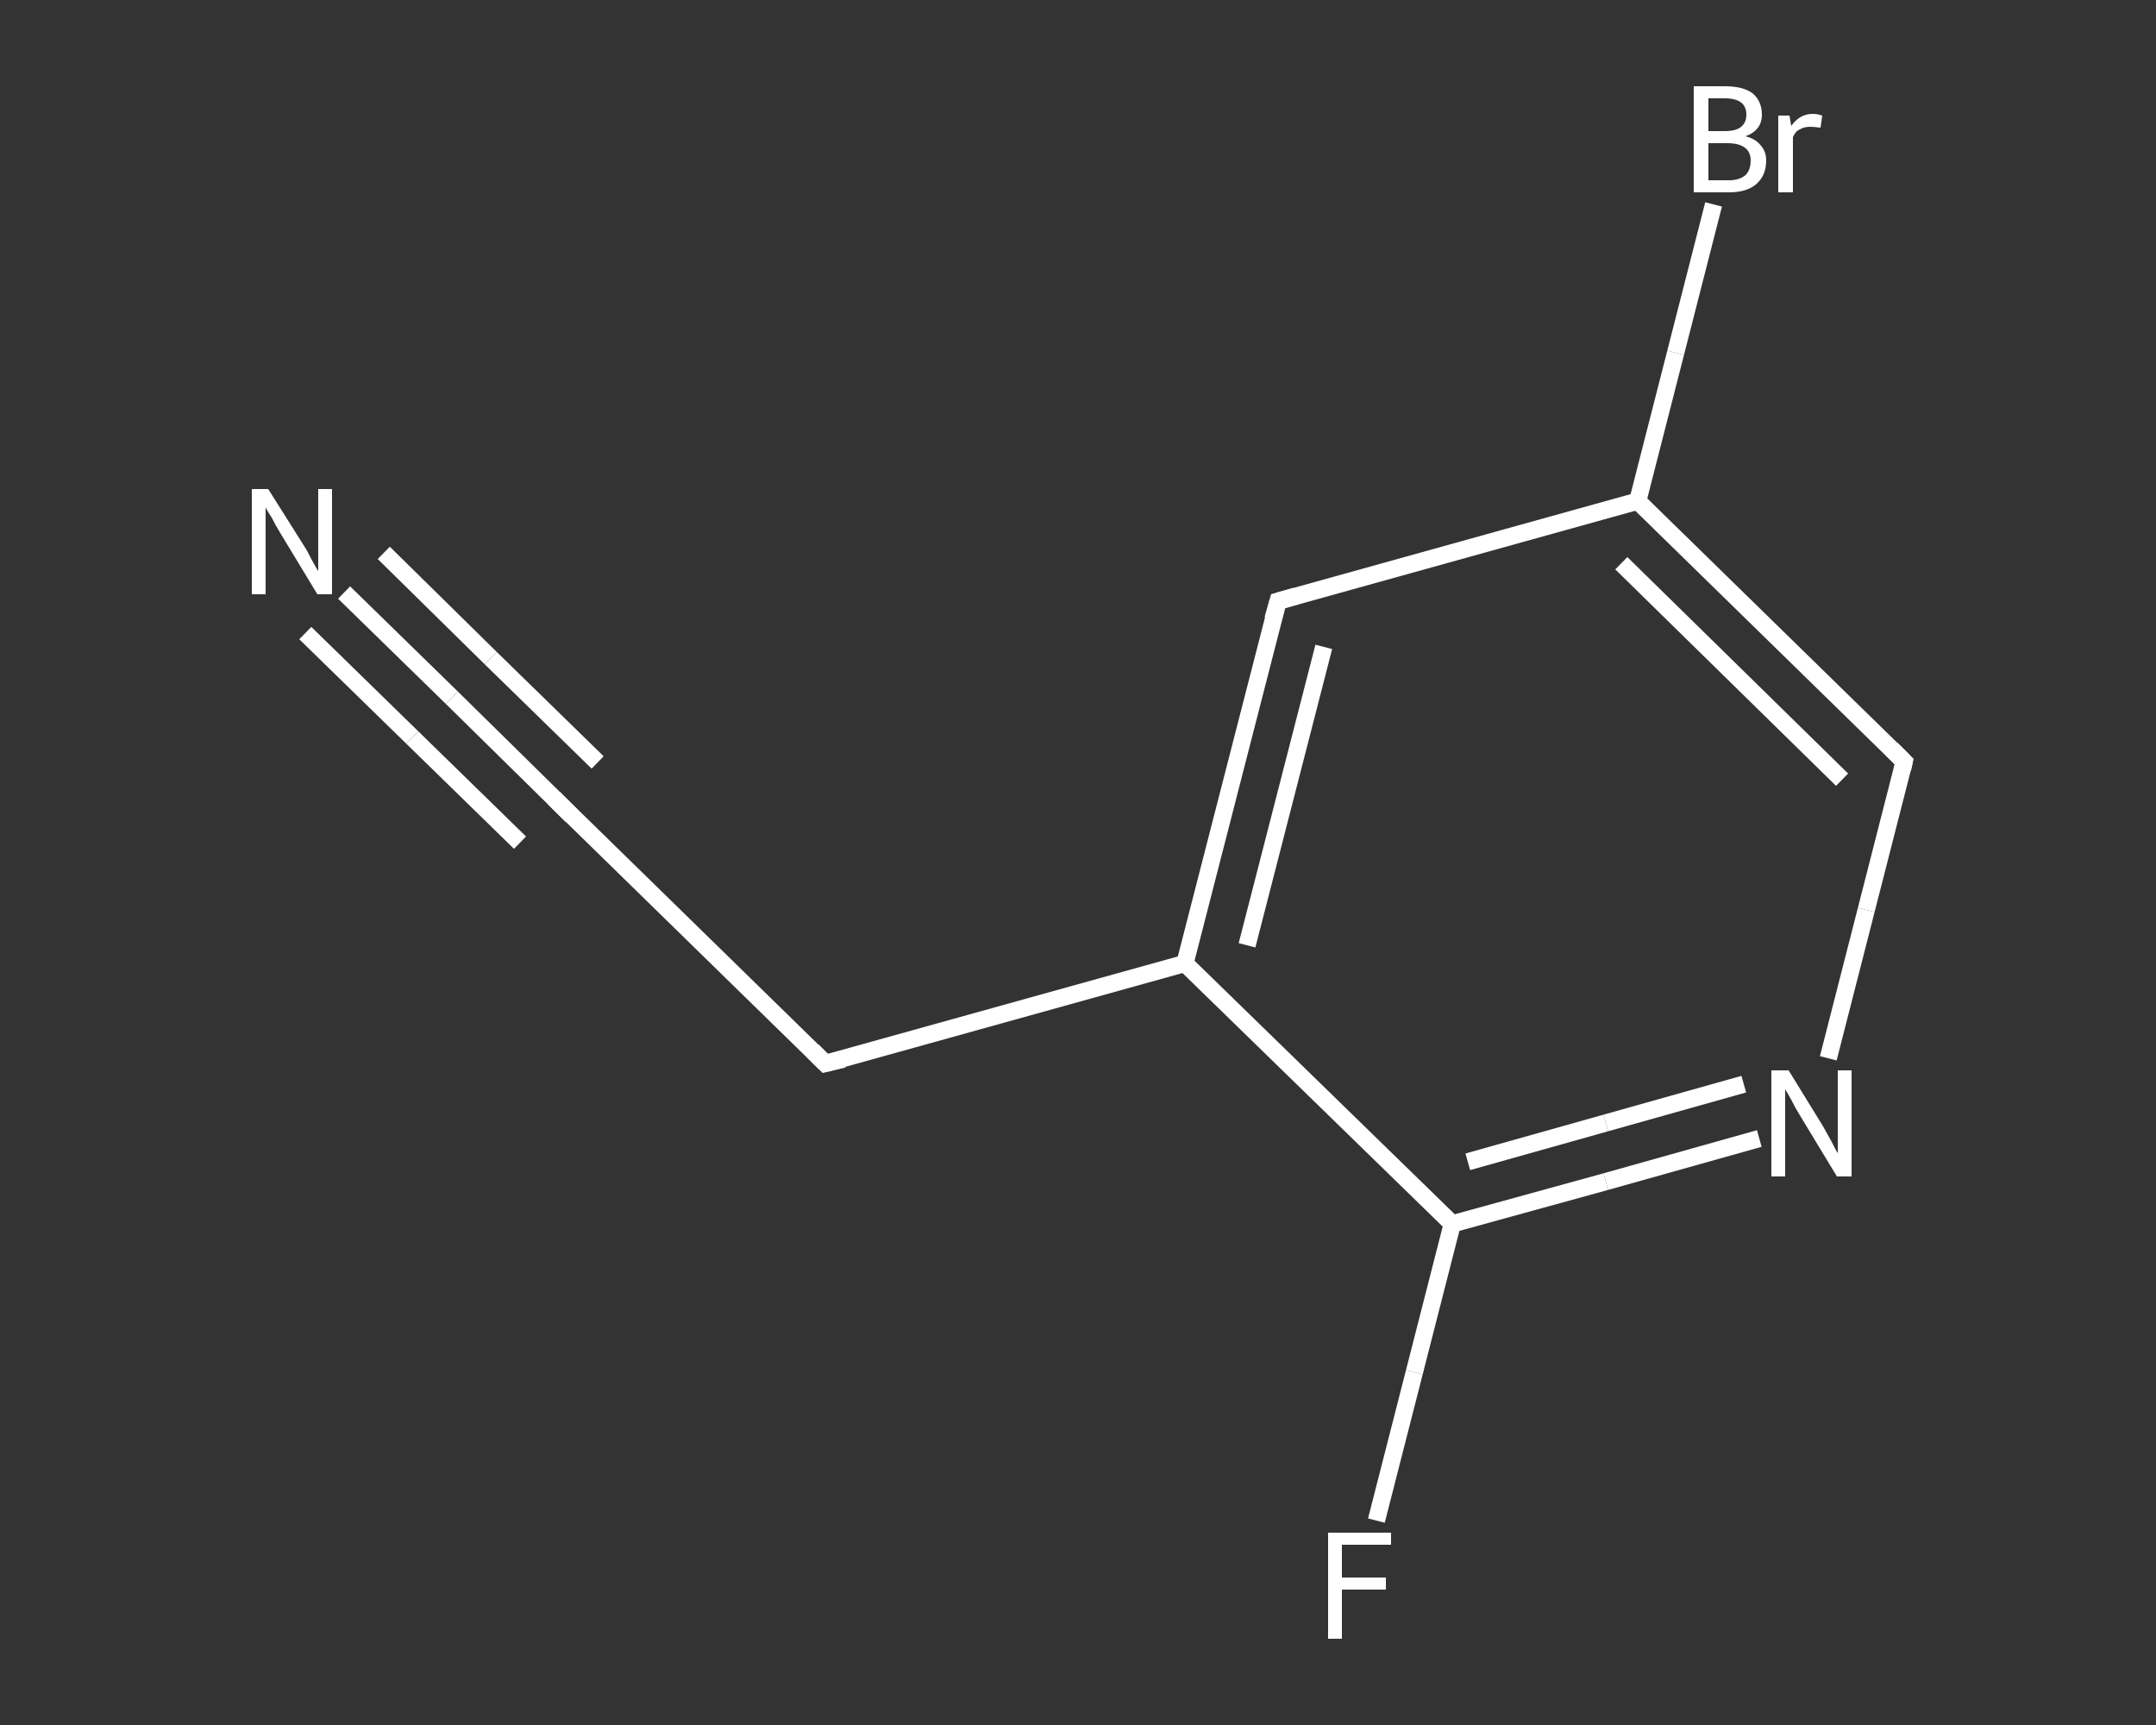 <?xml version='1.0' encoding='iso-8859-1'?>
<svg version='1.1' baseProfile='full'
              xmlns='http://www.w3.org/2000/svg'
                      xmlns:rdkit='http://www.rdkit.org/xml'
                      xmlns:xlink='http://www.w3.org/1999/xlink'
                  xml:space='preserve'
width='250px' height='200px' viewBox='0 0 250 200'>
<rect x="0" y="0" width="250" height="200" fill="#333333" stroke="none"/>
<!-- END OF HEADER -->
<rect style='opacity:1.0;fill:transparent;stroke:none' width='250.0' height='200.0' x='0.0' y='0.0'> </rect>
<path class='bond-0 atom-0 atom-1' d='M 39.9,68.7 L 52.4,80.9' style='fill:none;fill-rule:evenodd;stroke:#FFFFFF;stroke-width:2.0px;stroke-linecap:butt;stroke-linejoin:miter;stroke-opacity:1' />
<path class='bond-0 atom-0 atom-1' d='M 52.4,80.9 L 64.8,93.1' style='fill:none;fill-rule:evenodd;stroke:#FFFFFF;stroke-width:2.0px;stroke-linecap:butt;stroke-linejoin:miter;stroke-opacity:1' />
<path class='bond-0 atom-0 atom-1' d='M 44.5,64.1 L 56.9,76.3' style='fill:none;fill-rule:evenodd;stroke:#FFFFFF;stroke-width:2.0px;stroke-linecap:butt;stroke-linejoin:miter;stroke-opacity:1' />
<path class='bond-0 atom-0 atom-1' d='M 56.9,76.3 L 69.3,88.4' style='fill:none;fill-rule:evenodd;stroke:#FFFFFF;stroke-width:2.0px;stroke-linecap:butt;stroke-linejoin:miter;stroke-opacity:1' />
<path class='bond-0 atom-0 atom-1' d='M 35.4,73.4 L 47.8,85.5' style='fill:none;fill-rule:evenodd;stroke:#FFFFFF;stroke-width:2.0px;stroke-linecap:butt;stroke-linejoin:miter;stroke-opacity:1' />
<path class='bond-0 atom-0 atom-1' d='M 47.8,85.5 L 60.3,97.7' style='fill:none;fill-rule:evenodd;stroke:#FFFFFF;stroke-width:2.0px;stroke-linecap:butt;stroke-linejoin:miter;stroke-opacity:1' />
<path class='bond-1 atom-1 atom-2' d='M 64.8,93.1 L 95.7,123.3' style='fill:none;fill-rule:evenodd;stroke:#FFFFFF;stroke-width:2.0px;stroke-linecap:butt;stroke-linejoin:miter;stroke-opacity:1' />
<path class='bond-2 atom-2 atom-3' d='M 95.7,123.3 L 137.4,111.7' style='fill:none;fill-rule:evenodd;stroke:#FFFFFF;stroke-width:2.0px;stroke-linecap:butt;stroke-linejoin:miter;stroke-opacity:1' />
<path class='bond-3 atom-3 atom-4' d='M 137.4,111.7 L 148.2,69.7' style='fill:none;fill-rule:evenodd;stroke:#FFFFFF;stroke-width:2.0px;stroke-linecap:butt;stroke-linejoin:miter;stroke-opacity:1' />
<path class='bond-3 atom-3 atom-4' d='M 144.6,109.6 L 153.5,75.0' style='fill:none;fill-rule:evenodd;stroke:#FFFFFF;stroke-width:2.0px;stroke-linecap:butt;stroke-linejoin:miter;stroke-opacity:1' />
<path class='bond-4 atom-4 atom-5' d='M 148.2,69.7 L 189.9,58.1' style='fill:none;fill-rule:evenodd;stroke:#FFFFFF;stroke-width:2.0px;stroke-linecap:butt;stroke-linejoin:miter;stroke-opacity:1' />
<path class='bond-5 atom-5 atom-6' d='M 189.9,58.1 L 194.3,40.9' style='fill:none;fill-rule:evenodd;stroke:#FFFFFF;stroke-width:2.0px;stroke-linecap:butt;stroke-linejoin:miter;stroke-opacity:1' />
<path class='bond-5 atom-5 atom-6' d='M 194.3,40.9 L 198.7,23.7' style='fill:none;fill-rule:evenodd;stroke:#FFFFFF;stroke-width:2.0px;stroke-linecap:butt;stroke-linejoin:miter;stroke-opacity:1' />
<path class='bond-6 atom-5 atom-7' d='M 189.9,58.1 L 220.8,88.3' style='fill:none;fill-rule:evenodd;stroke:#FFFFFF;stroke-width:2.0px;stroke-linecap:butt;stroke-linejoin:miter;stroke-opacity:1' />
<path class='bond-6 atom-5 atom-7' d='M 188.0,65.3 L 213.6,90.4' style='fill:none;fill-rule:evenodd;stroke:#FFFFFF;stroke-width:2.0px;stroke-linecap:butt;stroke-linejoin:miter;stroke-opacity:1' />
<path class='bond-7 atom-7 atom-8' d='M 220.8,88.3 L 216.4,105.5' style='fill:none;fill-rule:evenodd;stroke:#FFFFFF;stroke-width:2.0px;stroke-linecap:butt;stroke-linejoin:miter;stroke-opacity:1' />
<path class='bond-7 atom-7 atom-8' d='M 216.4,105.5 L 212.0,122.7' style='fill:none;fill-rule:evenodd;stroke:#FFFFFF;stroke-width:2.0px;stroke-linecap:butt;stroke-linejoin:miter;stroke-opacity:1' />
<path class='bond-8 atom-8 atom-9' d='M 204.0,132.0 L 186.2,137.0' style='fill:none;fill-rule:evenodd;stroke:#FFFFFF;stroke-width:2.0px;stroke-linecap:butt;stroke-linejoin:miter;stroke-opacity:1' />
<path class='bond-8 atom-8 atom-9' d='M 186.2,137.0 L 168.4,141.9' style='fill:none;fill-rule:evenodd;stroke:#FFFFFF;stroke-width:2.0px;stroke-linecap:butt;stroke-linejoin:miter;stroke-opacity:1' />
<path class='bond-8 atom-8 atom-9' d='M 202.2,125.7 L 186.2,130.2' style='fill:none;fill-rule:evenodd;stroke:#FFFFFF;stroke-width:2.0px;stroke-linecap:butt;stroke-linejoin:miter;stroke-opacity:1' />
<path class='bond-8 atom-8 atom-9' d='M 186.2,130.2 L 170.2,134.7' style='fill:none;fill-rule:evenodd;stroke:#FFFFFF;stroke-width:2.0px;stroke-linecap:butt;stroke-linejoin:miter;stroke-opacity:1' />
<path class='bond-9 atom-9 atom-10' d='M 168.4,141.9 L 164.0,159.1' style='fill:none;fill-rule:evenodd;stroke:#FFFFFF;stroke-width:2.0px;stroke-linecap:butt;stroke-linejoin:miter;stroke-opacity:1' />
<path class='bond-9 atom-9 atom-10' d='M 164.0,159.1 L 159.6,176.3' style='fill:none;fill-rule:evenodd;stroke:#FFFFFF;stroke-width:2.0px;stroke-linecap:butt;stroke-linejoin:miter;stroke-opacity:1' />
<path class='bond-10 atom-9 atom-3' d='M 168.4,141.9 L 137.4,111.7' style='fill:none;fill-rule:evenodd;stroke:#FFFFFF;stroke-width:2.0px;stroke-linecap:butt;stroke-linejoin:miter;stroke-opacity:1' />
<path d='M 64.2,92.5 L 64.8,93.1 L 66.3,94.6' style='fill:none;stroke:#FFFFFF;stroke-width:2.0px;stroke-linecap:butt;stroke-linejoin:miter;stroke-opacity:1;' />
<path d='M 94.2,121.8 L 95.7,123.3 L 97.8,122.8' style='fill:none;stroke:#FFFFFF;stroke-width:2.0px;stroke-linecap:butt;stroke-linejoin:miter;stroke-opacity:1;' />
<path d='M 147.6,71.8 L 148.2,69.7 L 150.3,69.1' style='fill:none;stroke:#FFFFFF;stroke-width:2.0px;stroke-linecap:butt;stroke-linejoin:miter;stroke-opacity:1;' />
<path d='M 219.3,86.8 L 220.8,88.3 L 220.6,89.2' style='fill:none;stroke:#FFFFFF;stroke-width:2.0px;stroke-linecap:butt;stroke-linejoin:miter;stroke-opacity:1;' />
<path class='atom-0' d='M 31.1 56.7
L 35.2 63.2
Q 35.6 63.8, 36.2 65.0
Q 36.8 66.1, 36.9 66.2
L 36.9 56.7
L 38.5 56.7
L 38.5 68.9
L 36.8 68.9
L 32.5 61.8
Q 32.0 61.0, 31.5 60.0
Q 30.9 59.1, 30.8 58.8
L 30.8 68.9
L 29.2 68.9
L 29.2 56.7
L 31.1 56.7
' fill='#FFFFFF'/>
<path class='atom-6' d='M 202.4 15.8
Q 203.6 16.1, 204.2 16.9
Q 204.8 17.6, 204.8 18.6
Q 204.8 20.3, 203.7 21.3
Q 202.6 22.3, 200.5 22.3
L 196.4 22.3
L 196.4 10.0
L 200.0 10.0
Q 202.1 10.0, 203.2 10.8
Q 204.3 11.7, 204.3 13.3
Q 204.3 15.1, 202.4 15.8
M 198.1 11.4
L 198.1 15.2
L 200.0 15.2
Q 201.3 15.2, 201.9 14.7
Q 202.5 14.2, 202.5 13.3
Q 202.5 11.4, 200.0 11.4
L 198.1 11.4
M 200.5 20.9
Q 201.7 20.9, 202.4 20.3
Q 203.0 19.7, 203.0 18.6
Q 203.0 17.6, 202.3 17.1
Q 201.6 16.6, 200.3 16.6
L 198.1 16.6
L 198.1 20.9
L 200.5 20.9
' fill='#FFFFFF'/>
<path class='atom-6' d='M 207.5 13.4
L 207.7 14.6
Q 208.7 13.2, 210.2 13.2
Q 210.7 13.2, 211.3 13.4
L 211.1 14.8
Q 210.3 14.7, 209.9 14.7
Q 209.2 14.7, 208.7 15.0
Q 208.2 15.2, 207.9 15.9
L 207.9 22.3
L 206.2 22.3
L 206.2 13.4
L 207.5 13.4
' fill='#FFFFFF'/>
<path class='atom-8' d='M 207.4 124.1
L 211.4 130.6
Q 211.8 131.3, 212.4 132.4
Q 213.0 133.6, 213.1 133.7
L 213.1 124.1
L 214.7 124.1
L 214.7 136.4
L 213.0 136.4
L 208.7 129.3
Q 208.2 128.5, 207.7 127.5
Q 207.2 126.6, 207.0 126.3
L 207.0 136.4
L 205.4 136.4
L 205.4 124.1
L 207.4 124.1
' fill='#FFFFFF'/>
<path class='atom-10' d='M 154.0 177.7
L 161.3 177.7
L 161.3 179.1
L 155.6 179.1
L 155.6 182.9
L 160.7 182.9
L 160.7 184.3
L 155.6 184.3
L 155.6 190.0
L 154.0 190.0
L 154.0 177.7
' fill='#FFFFFF'/>
</svg>
